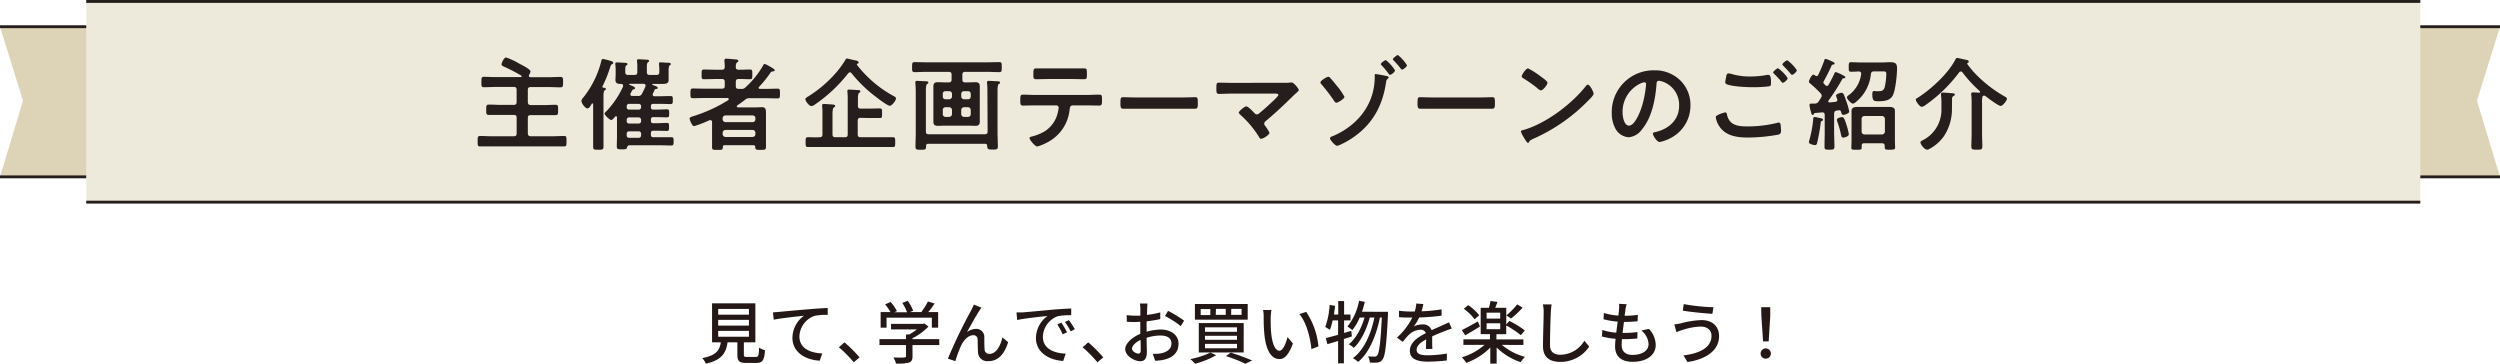 <svg xmlns="http://www.w3.org/2000/svg" viewBox="0 0 624.21 90.82"><defs><style>.cls-1{fill:#231815;}.cls-2{fill:#ddd4b7;}.cls-3{fill:none;stroke:#251e1c;stroke-miterlimit:10;stroke-width:0.72px;}.cls-4{fill:#eeeadb;}.cls-5{fill:#251e1c;}</style></defs><g id="レイヤー_2" data-name="レイヤー 2"><g id="背景色"><path class="cls-1" d="M188.7,89.12c.66,0,.77-.27.83-2.33a4.48,4.48,0,0,0,1.48.65c-.18,2.55-.63,3.18-2.16,3.18h-2.51c-1.79,0-2.23-.48-2.23-2.08V85.47h-2.45c-.39,2.7-1.44,4.43-5.42,5.33a4.94,4.94,0,0,0-.9-1.39c3.49-.68,4.32-1.92,4.64-3.94h-2.19V75.73H188.6v9.74h-2.87v3.07c0,.51.12.58.8.58Zm-9.38-10.55H187V77.14h-7.68Zm0,2.73H187V79.86h-7.68Zm0,2.77H187V82.61h-7.68Z"/><path class="cls-1" d="M194.58,77.87c1.25-.12,4.27-.41,7.4-.66,1.82-.16,3.52-.26,4.69-.31v1.72a15.11,15.11,0,0,0-3.3.25A5.63,5.63,0,0,0,199.6,84c0,3.09,2.89,4.13,5.71,4.25l-.63,1.8c-3.33-.15-6.82-1.94-6.82-5.7a6.85,6.85,0,0,1,2.89-5.52c-1.71.19-5.67.59-7.56,1L193,78C193.67,77.94,194.26,77.9,194.58,77.87Z"/><path class="cls-1" d="M209.46,86.71l1.39-1.23a31.79,31.79,0,0,1,3.76,3.76l-1.44,1.22A31.36,31.36,0,0,0,209.46,86.71Z"/><path class="cls-1" d="M234.53,86.15h-6.69V89c0,.86-.23,1.3-.92,1.54a11.86,11.86,0,0,1-3.18.24,8.42,8.42,0,0,0-.66-1.53c1.19.05,2.38.05,2.72,0s.42-.08.42-.34V86.15h-6.63V84.68h6.63V83.51h.8a13.87,13.87,0,0,0,1.92-1.27h-6.46V80.86h8l.34-.09,1,.77a15,15,0,0,1-4,2.92v.22h6.69Zm-13.17-4.34h-1.48V77.92h2.45A10.77,10.77,0,0,0,221,76l1.36-.61a10.44,10.44,0,0,1,1.58,2.28l-.61.29h3.15a12.54,12.54,0,0,0-1.19-2.33l1.37-.51A10.1,10.1,0,0,1,228,77.6l-.83.32h2.87a18,18,0,0,0,1.65-2.65l1.66.52c-.49.74-1,1.48-1.58,2.13h2.47v3.89h-1.57v-2.5H221.36Z"/><path class="cls-1" d="M244.5,77.63c-.79,1.19-2.2,3.72-3.05,5.3a3.73,3.73,0,0,1,2.26-.81,2,2,0,0,1,2.06,2.14c0,.88,0,2.21.07,3a1.11,1.11,0,0,0,1.24,1.09c1.72,0,2.75-2.14,3.21-4.1l1.43,1.18c-.88,2.82-2.38,4.74-4.91,4.74a2.32,2.32,0,0,1-2.62-2.25c-.07-1-.05-2.31-.1-3.14A1,1,0,0,0,243,83.7c-1.28,0-2.42,1.29-3.06,2.65a31.13,31.13,0,0,0-1.4,3.82l-1.87-.62a127.7,127.7,0,0,1,5.78-12,16.54,16.54,0,0,0,.72-1.5l1.9.77C244.89,77,244.7,77.32,244.5,77.63Z"/><path class="cls-1" d="M255.38,78l7.39-.68c1.82-.15,3.52-.25,4.69-.29V78.7a16.39,16.39,0,0,0-3.31.24,5.64,5.64,0,0,0-3.76,5.12c0,3.09,2.89,4.13,5.7,4.24l-.62,1.82c-3.33-.17-6.81-2-6.81-5.69a6.83,6.83,0,0,1,2.89-5.53c-1.72.17-5.68.58-7.58,1L253.8,78C254.44,78,255,78,255.38,78Zm11,5-1.05.48A16.08,16.08,0,0,0,264,81l1-.44A25.81,25.81,0,0,1,266.41,82.93Zm1.94-.76-1,.49a15.05,15.05,0,0,0-1.43-2.34l1-.46A23.58,23.58,0,0,1,268.35,82.17Z"/><path class="cls-1" d="M270.32,86.71l1.39-1.23a31.79,31.79,0,0,1,3.76,3.76L274,90.46A31.36,31.36,0,0,0,270.32,86.71Z"/><path class="cls-1" d="M286.42,77.05c0,.41,0,1-.07,1.57A22.13,22.13,0,0,0,289.7,78l0,1.67c-1,.22-2.24.42-3.41.56,0,.68,0,1.36,0,2v.59a13.56,13.56,0,0,1,3.54-.54c2.53,0,4.43,1.36,4.43,3.54,0,2-1.17,3.43-3.67,4a12.77,12.77,0,0,1-2.16.26l-.61-1.74a9.15,9.15,0,0,0,2-.11c1.43-.28,2.67-1,2.67-2.45s-1.17-2-2.72-2a11.37,11.37,0,0,0-3.48.56c0,1.41.06,2.84.06,3.52,0,1.8-.66,2.33-1.66,2.33-1.48,0-3.74-1.36-3.74-3,0-1.45,1.75-3,3.76-3.83V82.24c0-.6,0-1.24,0-1.89-.42,0-.8.05-1.12.05-1,0-1.68,0-2.24-.08l-.05-1.64a17,17,0,0,0,2.26.14c.35,0,.74,0,1.17,0,0-.77,0-1.38,0-1.68a9.58,9.58,0,0,0-.11-1.35h1.87C286.5,76.07,286.45,76.64,286.42,77.05Zm-2.18,11.24c.34,0,.58-.22.58-.78s0-1.53-.05-2.64c-1.24.61-2.13,1.48-2.13,2.16S283.66,88.29,284.24,88.29Zm11.41-8.23-.83,1.36a25.41,25.41,0,0,0-3.93-2.52l.75-1.29A31.4,31.4,0,0,1,295.65,80.06Z"/><path class="cls-1" d="M303.67,88.68a21.72,21.72,0,0,1-5.28,2.14,12,12,0,0,0-1.19-1.17,19.56,19.56,0,0,0,5-1.62Zm7.86-12.77v3.91H298.35V75.91Zm-1,4.76V88H299.32V80.67Zm-10.74-2h2.41v-1.5h-2.41Zm1.07,4.18h8V81.73h-8Zm0,2h8v-1h-8Zm0,2.11h8v-1.1h-8Zm2.7-8.34h2.49v-1.5H303.6Zm3.74,9.43A54.47,54.47,0,0,1,312.63,90l-1.68.82a37.46,37.46,0,0,0-4.85-1.91Zm.09-9.43H310v-1.5h-2.57Z"/><path class="cls-1" d="M317.27,79.28c0,1.07,0,2.5.12,3.82.26,2.67.95,4.47,2.09,4.47.85,0,1.6-1.85,2-3.4l1.34,1.59c-1.07,2.9-2.12,3.9-3.36,3.9-1.72,0-3.3-1.63-3.76-6.1a45.43,45.43,0,0,1-.18-4.55,8.88,8.88,0,0,0-.14-1.6l2.07,0A15,15,0,0,0,317.27,79.28Zm11.92,7.21-1.75.68c-.29-2.93-1.26-6.7-3-8.74l1.69-.56A18.52,18.52,0,0,1,329.19,86.49Z"/><path class="cls-1" d="M337.55,84c-.66.22-1.32.42-2,.63v6.08H334.1V85.13l-2.67.81-.4-1.51,3.07-.83V80h-1.36a17,17,0,0,1-.69,2.36,10.84,10.84,0,0,0-1.16-.71A19.88,19.88,0,0,0,332,76.13l1.34.23c-.08.73-.17,1.46-.27,2.17h1.07V75.17h1.46v3.36h1.59V80h-1.59v3.12l1.79-.51Zm9-6.14s0,.55,0,.75c-.38,7.63-.7,10.32-1.36,11.15a1.63,1.63,0,0,1-1.25.75,9.75,9.75,0,0,1-1.92,0,3.52,3.52,0,0,0-.44-1.54c.72.06,1.34.06,1.67.06a.64.64,0,0,0,.61-.3c.49-.56.85-3,1.16-9.44h-.48c-.87,4.39-2.69,8.86-5.44,11.07a7.46,7.46,0,0,0-1.31-.94c2.74-1.95,4.52-6,5.37-10.13H342c-.74,2.86-2.22,6-4,7.57a5.58,5.58,0,0,0-1.23-.9c1.75-1.36,3.15-4,3.93-6.67h-1.21a12.91,12.91,0,0,1-1.83,3.13,12.22,12.22,0,0,0-1.23-.9,14.4,14.4,0,0,0,2.91-6.42l1.43.27c-.19.85-.45,1.68-.7,2.46Z"/><path class="cls-1" d="M354.94,77.73a40,40,0,0,0,5-.49v1.58a51.71,51.71,0,0,1-5.59.44A13.28,13.28,0,0,1,353,81.51a4.89,4.89,0,0,1,2.18-.51,2.22,2.22,0,0,1,2.27,1.44c1.06-.49,1.93-.85,2.72-1.22.58-.26,1.07-.48,1.62-.75l.7,1.56c-.5.16-1.23.43-1.74.63-.87.34-2,.78-3.16,1.33,0,1,0,2.33.05,3.14h-1.61c0-.59.05-1.56.06-2.39-1.46.79-2.38,1.58-2.38,2.58,0,1.15,1.11,1.39,2.83,1.39a29.1,29.1,0,0,0,4.72-.44L361.25,90a44.13,44.13,0,0,1-4.72.3c-2.54,0-4.51-.59-4.51-2.7s2-3.42,4-4.42a1.37,1.37,0,0,0-1.39-.85,4.32,4.32,0,0,0-2.82,1.23,17.06,17.06,0,0,0-1.55,1.81l-1.46-1.08a17.05,17.05,0,0,0,3.84-5h-.49c-.72,0-1.89,0-2.84-.1v-1.6a21.33,21.33,0,0,0,2.92.19c.32,0,.66,0,1,0a8.29,8.29,0,0,0,.4-2l1.76.14A18.7,18.7,0,0,1,354.94,77.73Z"/><path class="cls-1" d="M375,86.11a15,15,0,0,0,5.76,3,6.73,6.73,0,0,0-1.07,1.32,15.84,15.84,0,0,1-6-3.65v4h-1.59v-4a15.92,15.92,0,0,1-6,3.82A8.15,8.15,0,0,0,365,89.22a15.39,15.39,0,0,0,5.66-3.11h-5.27V84.72h6.63V83.43H369.7V76.85h2.06c.15-.56.32-1.21.41-1.7l1.73.24c-.19.51-.39,1-.56,1.46h2.75V81l.77-.87a22.43,22.43,0,0,1,3.86,2.38l-1,1.19a21.63,21.63,0,0,0-3.64-2.43v2.18h-2.45v1.29h6.74v1.39Zm-5.48-4.59c-1.22.77-2.58,1.57-3.68,2.21L365,82.42c1-.49,2.54-1.34,4-2.17Zm-1.34-1.8a12.24,12.24,0,0,0-2.69-2.62l1.09-.91a11.76,11.76,0,0,1,2.76,2.53Zm3-.17h3.4V78.07h-3.4Zm0,2.65h3.4V80.71h-3.4Zm9-5.39a22.47,22.47,0,0,1-2.89,2.71l-1.17-.77a19,19,0,0,0,2.7-2.75Z"/><path class="cls-1" d="M387.21,78c-.08,1.88-.2,5.81-.2,8.16,0,1.8,1.1,2.41,2.58,2.41a7,7,0,0,0,6-3.5l1.21,1.48a8.64,8.64,0,0,1-7.22,3.81c-2.59,0-4.32-1.11-4.32-3.93,0-2.41.17-6.8.17-8.43a9.68,9.68,0,0,0-.19-2h2.18A16.65,16.65,0,0,0,387.21,78Z"/><path class="cls-1" d="M405.84,77.29c0,.37-.12.9-.2,1.55a23.61,23.61,0,0,0,3.3-.22l-.06,1.59a30.5,30.5,0,0,1-3.41.17h0l-.34,2.74h.24a27.75,27.75,0,0,0,3.49-.2l-.05,1.59a29.92,29.92,0,0,1-3.18.17h-.65c-.05.6-.08,1.13-.08,1.48,0,1.55.9,2.45,2.72,2.45,2.48,0,4-1.1,4-2.7a4.65,4.65,0,0,0-1.8-3.4l1.89-.39a5.91,5.91,0,0,1,1.7,4c0,2.55-2.28,4.22-5.8,4.22-2.46,0-4.35-1.07-4.35-3.89,0-.45.05-1.09.12-1.86a17.79,17.79,0,0,1-3.4-.58l.09-1.63a14.21,14.21,0,0,0,3.48.68c.12-.9.24-1.85.36-2.75a20.56,20.56,0,0,1-3.54-.6l.09-1.56a16.91,16.91,0,0,0,3.62.65c.08-.62.13-1.16.17-1.6a6.61,6.61,0,0,0,0-1.34l1.91.1C406,76.47,405.91,76.88,405.84,77.29Z"/><path class="cls-1" d="M424.64,81.54a15.77,15.77,0,0,0-4.55.85c-.51.15-1.07.37-1.51.54L418.05,81c.51-.06,1.15-.16,1.68-.28a22.19,22.19,0,0,1,5.12-.8c2.53,0,4.37,1.43,4.37,4,0,3.65-3.34,5.81-7.89,6.47l-1-1.65c4.17-.51,7-2,7-4.89C427.36,82.51,426.33,81.54,424.64,81.54Zm3.18-4.83-.27,1.65c-1.92-.12-5.46-.46-7.39-.8l.25-1.63A48,48,0,0,0,427.82,76.71Z"/><path class="cls-1" d="M439.6,88.25a1.28,1.28,0,1,1,1.28,1.3A1.25,1.25,0,0,1,439.6,88.25Zm.19-9.29-.05-2.25H442L442,79l-.39,6.25h-1.4Z"/><polygon class="cls-2" points="286.88 44.16 0 44.16 5.74 25.16 0 6.67 286.88 6.67 286.88 44.16"/><polygon class="cls-2" points="337.32 44.16 624.21 44.16 618.47 25.16 624.21 6.67 337.32 6.67 337.32 44.16"/><polyline class="cls-3" points="0 6.67 286.88 6.67 286.88 44.16 0 44.16"/><polyline class="cls-3" points="624.21 6.67 337.32 6.67 337.32 44.16 624.21 44.16"/><rect class="cls-4" x="21.53" y="0.36" width="582.78" height="50.11"/><line class="cls-3" x1="604.31" y1="50.47" x2="21.53" y2="50.47"/><line class="cls-3" x1="21.53" y1="0.36" x2="604.31" y2="0.36"/><path class="cls-5" d="M131.79,25.53c.05.48.22.66.71.71h3.26c1,0,1.92-.08,2.91-.08.71,0,.68.3.68,1.29s0,1.29-.66,1.29c-1,0-1.94,0-2.93,0H132.5c-.49,0-.71.2-.71.71v3.87c.05.48.22.66.71.71h5.16c1.06,0,2.12-.08,3.18-.08.64,0,.61.31.61,1.32s0,1.29-.61,1.29c-1.06,0-2.12,0-3.18,0h-14.6c-1.06,0-2.13,0-3.19,0-.63,0-.61-.31-.61-1.29s0-1.32.61-1.32c1.06,0,2.13.08,3.19.08h5.24c.48,0,.7-.23.7-.71V29.4c0-.51-.22-.71-.7-.71H125c-1,0-2,0-2.94,0-.68,0-.66-.33-.66-1.29s0-1.29.69-1.29c1,0,1.92.08,2.91.08h3.29c.48,0,.7-.23.7-.71V22.42c0-.51-.22-.71-.7-.71h-4.46c-1,0-2,.07-3,.07-.66,0-.63-.33-.63-1.29s0-1.31.63-1.31c1,0,2,.07,3,.07H130c.13,0,.25-.05.25-.2a.24.24,0,0,0-.12-.18,39.45,39.45,0,0,0-4.38-2.27c-.23-.1-.53-.26-.53-.53s.58-1.72,1.14-1.72a16.88,16.88,0,0,1,3.21,1.49c.53.28,2.89,1.42,2.89,2a2.11,2.11,0,0,1-.36.86,1.11,1.11,0,0,0-.05.25c0,.23.18.31.38.33h4.5c1,0,2-.07,3-.07.66,0,.66.3.66,1.29s0,1.31-.66,1.31c-1,0-2-.07-3-.07H132.5c-.49,0-.71.2-.71.71Z"/><path class="cls-5" d="M146.69,27.07c-.59,0-1.52-1.31-1.52-1.87a1.45,1.45,0,0,1,.4-.76,23.82,23.82,0,0,0,4.58-9.26c0-.2.13-.45.38-.45a12.25,12.25,0,0,1,2,.5c.22.08.58.15.58.43s-.15.31-.33.38-.33.41-.43.73a30.9,30.9,0,0,1-1.92,4.79s0,.07,0,.12a.22.22,0,0,0,.23.23c.2,0,.61,0,.61.3s-.16.26-.31.36-.28.6-.28,1.31V33.6c0,1,0,2,0,3,0,.76-.25.79-1.29.79s-1.29,0-1.29-.79c0-1,0-2,0-3V26.08c0-.12,0-.25-.2-.25a.25.25,0,0,0-.17.1C147.5,26.39,147.09,27.07,146.69,27.07Zm8.88-5.72c0-.27-.21-.38-.46-.4h-.23c-.68,0-1.21-.18-1.21-.94,0-.4.05-.93.05-1.52v-.75a10.79,10.79,0,0,0-.08-1.62.9.9,0,0,1,0-.23c0-.28.23-.3.43-.3.38,0,1.57.07,2,.1.2,0,.58,0,.58.3s-.1.23-.25.33c-.31.23-.28.68-.28,1.42V18c0,.51.2.71.71.71h1.59c.51,0,.71-.2.71-.71V16.57a11.17,11.17,0,0,0-.08-1.24c0-.07,0-.15,0-.23,0-.27.23-.3.43-.3.43,0,1.54.08,2,.1.2,0,.58,0,.58.33,0,.15-.12.23-.28.33-.3.25-.27.78-.27,1.62V18c0,.51.2.71.71.71h1.69c.51,0,.71-.2.71-.71v-.28a11.19,11.19,0,0,0-.08-1.64c0-.05,0-.15,0-.21,0-.3.2-.3.43-.3s1.54.08,1.92.1c.2,0,.58,0,.58.31s-.1.2-.25.32-.28.59-.28,1.09v1.06c0,.59,0,1.14,0,1.5,0,.83-.5,1-1.54,1-.51,0-1.11,0-1.85,0H163a.14.14,0,0,0-.15.13c0,.05.05.1.1.13.74.27,1.27.43,1.27.73s-.23.23-.41.28a.43.43,0,0,0-.38.23,7.49,7.49,0,0,1-.45,1,.49.49,0,0,0,0,.23c0,.27.2.35.43.35h1.36c.89,0,1.75-.05,2.64-.05.58,0,.58.25.58,1s0,1-.58,1c-.89,0-1.75-.05-2.64-.05h-1.64c-.43,0-.61.18-.61.61v.23c0,.4.18.6.61.6h.78c.86,0,1.73-.07,2.59-.07.58,0,.58.23.58,1s0,1-.58,1c-.86,0-1.73-.05-2.59-.05h-.78c-.43,0-.61.18-.61.61v.3c0,.41.18.61.61.61h.71c.88,0,1.74-.08,2.63-.08.58,0,.58.23.58,1s0,1-.58,1c-.89,0-1.75-.05-2.63-.05h-.71c-.43,0-.61.18-.61.61v.4c0,.43.18.61.61.61h1.8c.88,0,1.77,0,2.68,0,.58,0,.58.25.58,1s0,1.07-.58,1.07c-.91,0-1.8-.05-2.68-.05h-7.77c-.4,0-.51.22-.61.6s-.43.41-1.26.41c-1,0-1.29,0-1.29-.74s.05-1.54.05-2.32V29.3a.26.26,0,0,0-.23-.28.4.4,0,0,0-.23.1c-.2.25-.66.84-1,.84s-1.64-1.19-1.64-1.6c0-.18.35-.5.5-.63a22.44,22.44,0,0,0,4.13-6.15A.86.86,0,0,0,155.57,21.35Zm.91,5.42a.56.56,0,0,0,.58.6h2.4a.57.57,0,0,0,.61-.6v-.23a.58.58,0,0,0-.61-.61h-2.4a.57.57,0,0,0-.58.61Zm0,3.46a.56.56,0,0,0,.58.61h2.4a.57.57,0,0,0,.61-.61v-.3a.58.58,0,0,0-.61-.61h-2.4a.57.57,0,0,0-.58.61Zm0,3.57a.57.57,0,0,0,.58.61h2.4a.58.58,0,0,0,.61-.61v-.4a.57.57,0,0,0-.61-.61h-2.4a.56.56,0,0,0-.58.61Zm.93-10.19c0,.27.23.35.46.35h1.42a.93.93,0,0,0,1-.56,18.24,18.24,0,0,0,.88-1.84.56.56,0,0,0,0-.23c0-.31-.25-.38-.5-.41h-3.42a.14.14,0,0,0-.15.13c0,.08.05.1.1.13.74.3,1.37.53,1.37.83,0,.15-.18.25-.31.28-.35.1-.32.13-.6.63l-.23.43A.5.5,0,0,0,157.41,23.61Z"/><path class="cls-5" d="M189.42,21.94c0,.17.17.25.32.25h1.42c1,0,2-.05,3-.05.61,0,.58.3.58,1.21s0,1.22-.58,1.22c-1,0-2-.05-3-.05h-3.94a1.52,1.52,0,0,0-1.17.38c-.61.48-1.21.91-1.85,1.34-.1.07-.25.17-.25.3s.2.28.38.28h3.92c.66,0,1.32-.05,2-.05.88,0,1,.48,1,1.39,0,.45,0,1,0,1.72v4.93c0,.63,0,1.27,0,1.93s-.33.68-1.36.68-1.29,0-1.32-.71a.43.43,0,0,0-.48-.46h-7.16c-.3,0-.43.16-.45.46,0,.76-.23.71-1.35.71h-.45c-.63,0-.89-.05-.89-.66s0-1.29,0-1.95V30.49c0-.1,0-.48-.4-.48a.64.64,0,0,0-.23,0,29.81,29.81,0,0,1-3.84,1.49c-.59,0-1.14-1.7-1.14-1.92s.4-.41.63-.48a37.89,37.89,0,0,0,6.27-2.53c1.29-.66,1.55-.86,2.69-1.52a.35.35,0,0,0,.17-.31c0-.17-.1-.25-.28-.27H176c-1,0-2,.05-3,.05-.61,0-.61-.28-.61-1.19s0-1.24.61-1.24c1,0,2,.05,3,.05h4.25c.5,0,.71-.2.71-.68V20.44c0-.5-.21-.71-.71-.71h-1.47c-1,0-2,.05-3,.05-.63,0-.6-.27-.6-1.21s0-1.21.6-1.21c1,0,2,.05,3,.05h1.47c.5,0,.68-.21.71-.69a13.9,13.9,0,0,0-.08-1.44.72.72,0,0,1,0-.25c0-.28.18-.38.46-.38s1.95.15,2.4.2c.23,0,.61.05.61.36s-.13.22-.33.38-.33.48-.3,1.18c0,.46.25.64.71.64.93,0,1.87-.05,2.8-.05.64,0,.61.25.61,1.21s0,1.21-.58,1.21c-1,0-1.9-.07-2.83-.05-.51,0-.71.21-.71.71v1.07c0,.48.2.68.71.68H185a1.27,1.27,0,0,0,1.17-.41,22.43,22.43,0,0,0,4.4-5.49c.08-.15.15-.32.35-.32a4.8,4.8,0,0,1,1.19.58l.23.12c.66.38,1.09.64,1.09.86s-.2.26-.36.28c-.5.08-.53.1-.81.51a27.9,27.9,0,0,1-2.75,3.39A.35.35,0,0,0,189.42,21.94Zm-1.5,8.55a.68.68,0,0,0,.69-.71v-.25c0-.46-.26-.66-.69-.71h-6.78a.71.71,0,0,0-.71.71v.25a.73.73,0,0,0,.71.71Zm-7.49,3a.74.74,0,0,0,.71.71h6.78c.43-.06.69-.28.69-.71v-.33a.68.68,0,0,0-.69-.71h-6.78a.73.73,0,0,0-.71.71Z"/><path class="cls-5" d="M203.53,26.06a1.92,1.92,0,0,1-.94.43c-.6,0-1.51-1.32-1.51-1.72,0-.25.48-.58.71-.68A31.15,31.15,0,0,0,209,17.86,23.87,23.87,0,0,0,211.05,15c.1-.17.17-.38.4-.38s1.34.31,2,.43.93.26.93.54-.12.22-.27.3a.21.21,0,0,0-.16.18c0,.05,0,.07,0,.1a29.08,29.08,0,0,0,9,7.71c.65.36.76.46.76.71,0,.53-1,1.82-1.55,1.82s-3-1.84-3.51-2.27a32.78,32.78,0,0,1-6-5.82.5.5,0,0,0-.43-.26.65.65,0,0,0-.41.21A37.3,37.3,0,0,1,203.53,26.06Zm11.33,3.36c-.48,0-.7.21-.7.71v3.44c0,.48.22.69.7.69h4.94c1,0,2.07,0,3.11,0,.61,0,.61.25.61,1.23s0,1.22-.58,1.22c-1.07,0-2.1,0-3.14,0H204.87c-1,0-2.1,0-3.13,0-.61,0-.59-.3-.59-1.22s0-1.23.59-1.23c1,0,1.94.07,2.9,0,.51,0,.71-.21.71-.69V28.36a15,15,0,0,0-.07-1.82.66.66,0,0,1,0-.25c0-.28.18-.33.43-.33.58,0,1.14.07,1.72.1s1.09.07,1.09.38-.18.28-.33.38-.33.58-.33,1.54v5.21c0,.48.2.69.71.69h2.4c.48,0,.69-.21.69-.69V24.31a12.4,12.4,0,0,0-.08-1.36c0-.08,0-.18,0-.26,0-.27.2-.32.45-.32.48,0,1.65.1,2.25.12.23,0,.53.05.53.33s-.1.23-.3.35-.3.79-.3,1.35v1.92c0,.48.22.68.7.68H217c.89,0,1.77-.05,2.66-.05.58,0,.58.25.58,1.22s0,1.18-.58,1.18c-.89,0-1.77,0-2.66,0Z"/><path class="cls-5" d="M241.81,20.57c.55,0,1.11-.05,1.67-.05.78,0,1.16.23,1.16,1.06,0,.51,0,1,0,1.54v5.7c0,.5,0,1,0,1.54,0,.81-.35,1.06-1.11,1.06-.58,0-1.17-.05-1.72-.05h-5.92c-.56,0-1.12.05-1.67.05-.79,0-1.17-.23-1.17-1.06,0-.53,0-1,0-1.54v-5.7c0-.5,0-1,0-1.54,0-.81.36-1.06,1.14-1.06.56,0,1.14.05,1.7.05h1c.5,0,.71-.2.71-.71V18.65c0-.48-.21-.71-.71-.71h-5.42c-1,0-2.07.07-3.13.07-.61,0-.61-.32-.61-1.24s0-1.26.61-1.26c1.06,0,2.1.05,3.13.05h14.91c1,0,2.1-.05,3.13-.05.64,0,.61.33.61,1.26s0,1.24-.61,1.24c-1,0-2.07-.07-3.13-.07H241c-.51,0-.71.23-.71.71v1.21c0,.51.2.71.71.71Zm4.73,2.33c0-.71,0-1.47-.1-2.13,0-.07,0-.18,0-.25,0-.3.26-.33.48-.33.46,0,1.6.08,2.13.1.2,0,.63,0,.63.33s-.1.23-.3.35-.31.79-.31,1.62V33.07c0,1.16.08,2.3.08,3.46,0,.79-.28.81-1.32.81s-1.31-.05-1.34-.86c0-.4-.17-.58-.58-.58H231.81c-.4,0-.58.18-.58.58v.15c0,.76-.35.76-1.34.76s-1.31,0-1.31-.81c0-1.14.07-2.25.07-3.39V22.87c0-.71-.05-1.49-.1-2.1,0-.1,0-.18,0-.25,0-.3.22-.33.45-.33.46,0,1.65.08,2.13.1.22,0,.65,0,.65.33s-.12.25-.3.35-.3.74-.3,1.57V32.81c0,.51.2.71.7.71h14c.51,0,.71-.2.71-.71ZM237,24.79a.71.71,0,0,0,.7-.7v-.64a.66.66,0,0,0-.7-.68h-.92a.62.62,0,0,0-.68.68v.64a.66.66,0,0,0,.68.7Zm.7,2.69a.72.72,0,0,0-.7-.71h-.92a.67.67,0,0,0-.68.71v1a.67.67,0,0,0,.68.71H237a.72.72,0,0,0,.7-.71ZM240,24.09a.72.72,0,0,0,.7.7h1a.66.66,0,0,0,.68-.7v-.64c0-.43-.25-.68-.68-.68h-1a.67.67,0,0,0-.7.68Zm.7,2.68a.72.72,0,0,0-.7.71v1a.72.72,0,0,0,.7.71h1a.67.67,0,0,0,.68-.71v-1a.7.7,0,0,0-.68-.71Z"/><path class="cls-5" d="M271.18,23.71c1.06,0,2.12-.08,3.21-.08.79,0,.76.2.76,1.39,0,.86,0,1.34-.68,1.34-1.12,0-2.2-.05-3.29-.05h-3.32c-.7,0-.73.66-.81,1.19a10.3,10.3,0,0,1-5.46,8A11.83,11.83,0,0,1,259,36.58c-.56,0-1.95-1.67-1.95-2.1,0-.27.48-.38.71-.43a11.67,11.67,0,0,0,3.16-1.31,7.47,7.47,0,0,0,3.19-4.61,11.21,11.21,0,0,0,.23-1.24.6.6,0,0,0-.61-.58h-5.14c-1,0-2.1.05-3.16.05-.66,0-.68-.38-.68-1.29,0-1.16.07-1.44.63-1.44,1.09,0,2.15.08,3.21.08Zm-3.75-6.63c1.09,0,2.18,0,3.29,0,.69,0,.66.33.66,1.57,0,.78,0,1.13-.68,1.13-1.07,0-2.15-.05-3.24-.05h-5.52c-1.08,0-2.17.05-3.23.05-.76,0-.69-.4-.69-1.36s0-1.34.69-1.34c1.08,0,2.17,0,3.28,0Z"/><path class="cls-5" d="M295.24,24.34c1.16,0,2.81-.08,3.13-.08.69,0,.71.21.71,1.6,0,.81,0,1.29-.68,1.29-1.06,0-2.13,0-3.16,0H283.6c-1,0-2.1,0-3.16,0-.66,0-.69-.48-.69-1.27,0-1.41.05-1.62.71-1.62.33,0,2.08.08,3.14.08Z"/><path class="cls-5" d="M320.86,20.67a8,8,0,0,0,1.42-.08,1.1,1.1,0,0,1,.25,0c.51,0,1.77,1.59,1.77,1.9,0,.15-.35.48-.78.86-.23.2-.46.4-.68.63-2.15,2.12-4.38,4.22-6.71,6.17a1,1,0,0,0-.48.74c0,.27.23.5.38.73a7.87,7.87,0,0,1,.94,1.54c0,.48-1.57,1.5-2.1,1.5-.26,0-.41-.26-.51-.46a24.79,24.79,0,0,0-4.58-5.46c-.15-.16-.48-.43-.48-.66s1.37-1.52,1.87-1.52,1.65,1.29,2,1.62.35.38.65.38a.9.9,0,0,0,.61-.28c1.09-.91,2.15-1.85,3.16-2.81.28-.25,1.6-1.47,1.6-1.77s-.46-.33-.94-.33H307.61c-1.12,0-2.38.08-3.24.08-.68,0-.66-.51-.66-1.22,0-1.31,0-1.59.61-1.59,1.11,0,2.2.05,3.29.05Z"/><path class="cls-5" d="M332.2,19.53c.53.56,1,1.17,1.49,1.77a17.39,17.39,0,0,1,2,2.86c0,.53-1.67,1.49-2,1.49s-.48-.32-.63-.53a45,45,0,0,0-3-3.94c-.13-.13-.38-.41-.38-.61,0-.41,1.59-1.39,1.95-1.39S332.07,19.38,332.2,19.53ZM346.26,19c.16,0,.46.12.46.32s-.15.28-.23.36a1,1,0,0,0-.4.81c-.76,5.16-2.76,9.46-6.86,12.8a20.77,20.77,0,0,1-4.73,2.91,2.31,2.31,0,0,1-.68.2c-.46,0-1.75-1.49-1.75-1.85s.61-.53.86-.63C339,31.3,343.25,26,343.25,19.2v-.35c0-.18,0-.36.23-.36A27.62,27.62,0,0,1,346.26,19Zm2.05-1.42c0,.4-.93,1.11-1.24,1.11-.15,0-.25-.15-.33-.25a22,22,0,0,0-1.74-2.1c-.1-.1-.23-.2-.23-.33,0-.3,1-1,1.27-1A10.27,10.27,0,0,1,348.31,17.56Zm3-1.32c0,.38-.91,1.12-1.26,1.12-.13,0-.25-.18-.33-.28a21.49,21.49,0,0,0-1.75-2c-.07-.1-.2-.2-.2-.36s1-1,1.27-1A10.27,10.27,0,0,1,351.27,16.24Z"/><path class="cls-5" d="M369.41,24.34c1.16,0,2.81-.08,3.14-.08.68,0,.71.21.71,1.6,0,.81,0,1.29-.69,1.29-1.06,0-2.12,0-3.16,0H357.77c-1,0-2.1,0-3.16,0-.66,0-.68-.48-.68-1.27,0-1.41.05-1.62.7-1.62.33,0,2.08.08,3.14.08Z"/><path class="cls-5" d="M397.9,23.38c0,.43-1,1.41-1.35,1.74a43.73,43.73,0,0,1-13.73,9.54c-.84.41-.86.43-1.06.86a.27.27,0,0,1-.26.15c-.28,0-.81-1-1-1.31a7,7,0,0,1-.76-1.52c0-.28.45-.33.78-.43,5.59-1.65,11.92-6.43,15.51-11a.62.62,0,0,1,.43-.27C397,21.13,397.9,23,397.9,23.38ZM384.84,19.2c.33.23,1.54,1.07,1.54,1.45,0,.58-1.18,1.94-1.66,1.94a2.7,2.7,0,0,1-1-.68,31.12,31.12,0,0,0-3.36-2.35c-.2-.13-.41-.26-.41-.48,0-.38,1-2,1.6-2A20.47,20.47,0,0,1,384.84,19.2Z"/><path class="cls-5" d="M419.53,20.06a8.58,8.58,0,0,1,2.55,6.23,9.11,9.11,0,0,1-4.93,8.17,9.91,9.91,0,0,1-2.76,1c-.66,0-1.69-1.57-1.69-2.12,0-.26.38-.31.63-.36,3.31-.78,5.92-3,5.92-6.58a6.14,6.14,0,0,0-4.05-6,4.19,4.19,0,0,0-1-.23c-.58,0-.58.56-.61,1-.28,3.69-1.16,8.19-3.59,11.1a4.55,4.55,0,0,1-3.34,2,4.07,4.07,0,0,1-3.44-2.4,7.93,7.93,0,0,1-.79-3.6A10.42,10.42,0,0,1,413,17.56,9,9,0,0,1,419.53,20.06Zm-9.84.74a7.81,7.81,0,0,0-4.56,7.28c0,.94.33,3.29,1.62,3.29s2.68-2.88,3.39-5.46A25.71,25.71,0,0,0,411,21a.4.4,0,0,0-.4-.45A2.79,2.79,0,0,0,409.69,20.8Z"/><path class="cls-5" d="M430.73,28.06c.33,0,.41.23.46.5.53,2.66,2.65,3,5,3a30.31,30.31,0,0,0,7.57-.89,2.53,2.53,0,0,1,.38-.07c.43,0,.43.5.48.83s.07,1,.07,1.27a.83.83,0,0,1-.63.91,43.32,43.32,0,0,1-7.59.73c-2.63,0-5.46-.35-7.08-2.65a5.55,5.55,0,0,1-1-2.46C428.43,28.64,430.71,28.06,430.73,28.06Zm1.62-9.59a16.26,16.26,0,0,0,4.81.63,22.28,22.28,0,0,0,4.07-.4,1.23,1.23,0,0,1,.33,0c.58,0,.63.94.63,2,0,.63-.07.78-.55.86a32.88,32.88,0,0,1-3.85.22c-1.64,0-5.16-.15-6.63-.73a.6.6,0,0,1-.4-.53c0-.28.18-1,.23-1.32s.15-.88.6-.88A3.66,3.66,0,0,1,432.35,18.47Zm14,1.06c0,.38-.89,1.14-1.22,1.14-.15,0-.3-.2-.6-.58-.48-.56-1-1.11-1.55-1.65-.07-.07-.25-.22-.25-.35,0-.3,1-1.06,1.21-1.06A9.41,9.41,0,0,1,446.37,19.53Zm2.3-2c0,.38-.89,1.16-1.21,1.16-.16,0-.38-.3-.66-.63-.48-.58-1-1.09-1.5-1.62-.1-.08-.25-.23-.25-.33,0-.33,1-1.06,1.24-1.06A10,10,0,0,1,448.67,17.56Z"/><path class="cls-5" d="M453.58,19c.17,0,.27-.1.38-.25a34.43,34.43,0,0,0,1.51-3.59c.08-.26.11-.46.33-.46a6.27,6.27,0,0,1,1.39.53c.43.18.89.36.89.61s-.28.28-.48.3a.3.3,0,0,0-.28.23c-.53,1.24-1.29,2.71-1.95,3.9a.6.6,0,0,0-.1.3.55.55,0,0,0,.18.38l.33.33a.47.47,0,0,0,.35.17.51.51,0,0,0,.43-.27c.51-.91,1-1.83,1.44-2.79.05-.15.18-.4.36-.4a9.44,9.44,0,0,1,1.72.76c.38.2.68.35.68.55s-.3.26-.43.26a.38.38,0,0,0-.38.25,51,51,0,0,1-3.39,5.29.31.31,0,0,0-.07.2c0,.23.2.28.38.28l1.41-.15c.26-.05.48-.15.48-.48a.59.59,0,0,0-.05-.23,4,4,0,0,1-.28-.84c0-.43,1.07-.71,1.4-.71.5,0,.65.64,1.31,2.53a13.11,13.11,0,0,1,.58,2.18c0,.43-1.14.81-1.46.81s-.49-.35-.59-.81c-.07-.2-.17-.35-.43-.35h-.12l-.48.07c-.51.08-.64.28-.69.79v4.68c0,1.16.08,2.3.08,3.44,0,.83-.23.86-1.24.86s-1.24,0-1.24-.76c0-1.19.05-2.35.05-3.54V28.69c0-.35-.15-.63-.56-.63h-.1l-1.69.15c-.23,0-.26.08-.36.3a.34.34,0,0,1-.27.18c-.26,0-.31-.2-.46-.78-.05-.16-.1-.33-.15-.54a5.75,5.75,0,0,1-.2-1.16c0-.35.22-.35.73-.35.2,0,.38,0,.58,0a1.1,1.1,0,0,0,1-.58c.2-.3.38-.61.58-.91a1,1,0,0,0,.15-.48.93.93,0,0,0-.25-.56,29.07,29.07,0,0,0-2.68-2.53.54.54,0,0,1-.26-.4c0-.33.66-1.77,1.14-1.77a.87.87,0,0,1,.46.27A.55.55,0,0,0,453.58,19Zm1.31,11.21c-.23.1-.25.23-.28.45a46.69,46.69,0,0,1-.93,5.14c-.08.25-.21.43-.48.43s-1.55-.25-1.55-.71a3.69,3.69,0,0,1,.16-.68,28.49,28.49,0,0,0,.93-5.21c0-.18.05-.41.33-.41s1,.18,1.24.23.86.15.86.43S455,30.13,454.89,30.21Zm5.34,4.15c-.43,0-.48-.38-.56-.74a24.57,24.57,0,0,0-.91-3.21,1.69,1.69,0,0,1-.12-.48c0-.48.93-.68,1.31-.68s.58.28,1.14,2.1a12.44,12.44,0,0,1,.53,2.17C461.62,34.1,460.51,34.36,460.23,34.36Zm1.95-16.45c-.61,0-.58-.28-.58-1.16s0-1.22.58-1.22,1.52.06,2.25.06h5.41c.81,0,1.45-.06,2-.06,1.36,0,1.82.23,1.82,1.57,0,1.57-.38,5.42-1.06,6.73s-2.23,1.45-3.57,1.45c-1.14,0-1.54-.06-1.54-1.75,0-.3,0-.81.43-.81a1.41,1.41,0,0,1,.35.05l.76,0c.91,0,1.34-.21,1.57-1.09a16.36,16.36,0,0,0,.38-3.24c0-.56-.23-.61-.79-.61h-2.3c-.48,0-.68.18-.76.66a10.18,10.18,0,0,1-3.69,6.93,1.53,1.53,0,0,1-.79.46c-.48,0-1.51-1.17-1.51-1.6,0-.2.43-.5.63-.65a7.74,7.74,0,0,0,2.93-5.14v-.13c0-.4-.3-.5-.63-.53C463.44,17.89,462.76,17.91,462.18,17.91Zm8.4,18.55c0-.48-.2-.69-.69-.69h-4.47c-.41,0-.56.18-.59.59,0,.17,0,.35,0,.53,0,.5-.25.5-1.27.5s-1.31,0-1.31-.5.05-1.24.05-1.82v-5.9c0-.53,0-1,0-1.47,0-.86.74-1,1.42-1s1.19,0,1.8,0h4.4c.61,0,1.19,0,1.8,0s1.41.1,1.41.94c0,.5,0,1,0,1.49v5.92c0,.61.05,1.39.05,1.82s-.31.51-1.29.51-1.29,0-1.29-.51Zm-.66-2.89a.73.73,0,0,0,.71-.71V29.68a.73.73,0,0,0-.71-.71h-4.4a.71.71,0,0,0-.71.71v3.18a.71.71,0,0,0,.71.71Z"/><path class="cls-5" d="M489.55,17.86a.49.49,0,0,0-.4.23,36.53,36.53,0,0,1-8.43,8.17,2,2,0,0,1-.86.41c-.63,0-1.52-1.47-1.52-1.75s.13-.3.31-.4c3.41-2.15,7.76-6.08,9.61-9.72.1-.18.18-.33.4-.33s2.08.43,2.53.53c.18.05.38.18.38.38s-.1.23-.25.31-.13.1-.13.15a.33.33,0,0,0,0,.13c.38.55,1,1.29,1.44,1.82A32.39,32.39,0,0,0,500.38,24c.23.12.73.35.73.68s-1,1.77-1.57,1.77-3.08-1.9-3.66-2.35a.8.8,0,0,0-.51-.23.42.42,0,0,0-.38.28,5.25,5.25,0,0,0-.1,1.57v7.81c0,1,.07,2,.07,3,0,.84-.3.84-1.36.84s-1.39,0-1.39-.84c0-1,.07-2,.07-3v-8c0-.61,0-1.24-.1-1.85,0-.1,0-.18,0-.25,0-.36.27-.36.55-.36s1.09.05,1.42.08c.13,0,.25-.05.25-.2a.26.26,0,0,0-.1-.2,32.63,32.63,0,0,1-4.35-4.74A.5.5,0,0,0,489.55,17.86Zm-2.18,9.26a12.17,12.17,0,0,1-2,6.88,10.45,10.45,0,0,1-3.64,3.19,1,1,0,0,1-.53.18c-.74,0-1.7-1.37-1.7-1.82,0-.28.41-.46.63-.56a8.49,8.49,0,0,0,4.61-7.89V25.78a14.08,14.08,0,0,0-.1-2.05V23.5c0-.33.25-.38.53-.38s2.07.13,2.45.18c.2,0,.46.08.46.33s-.18.25-.33.35c-.41.23-.36.49-.36,1.8Z"/></g></g></svg>